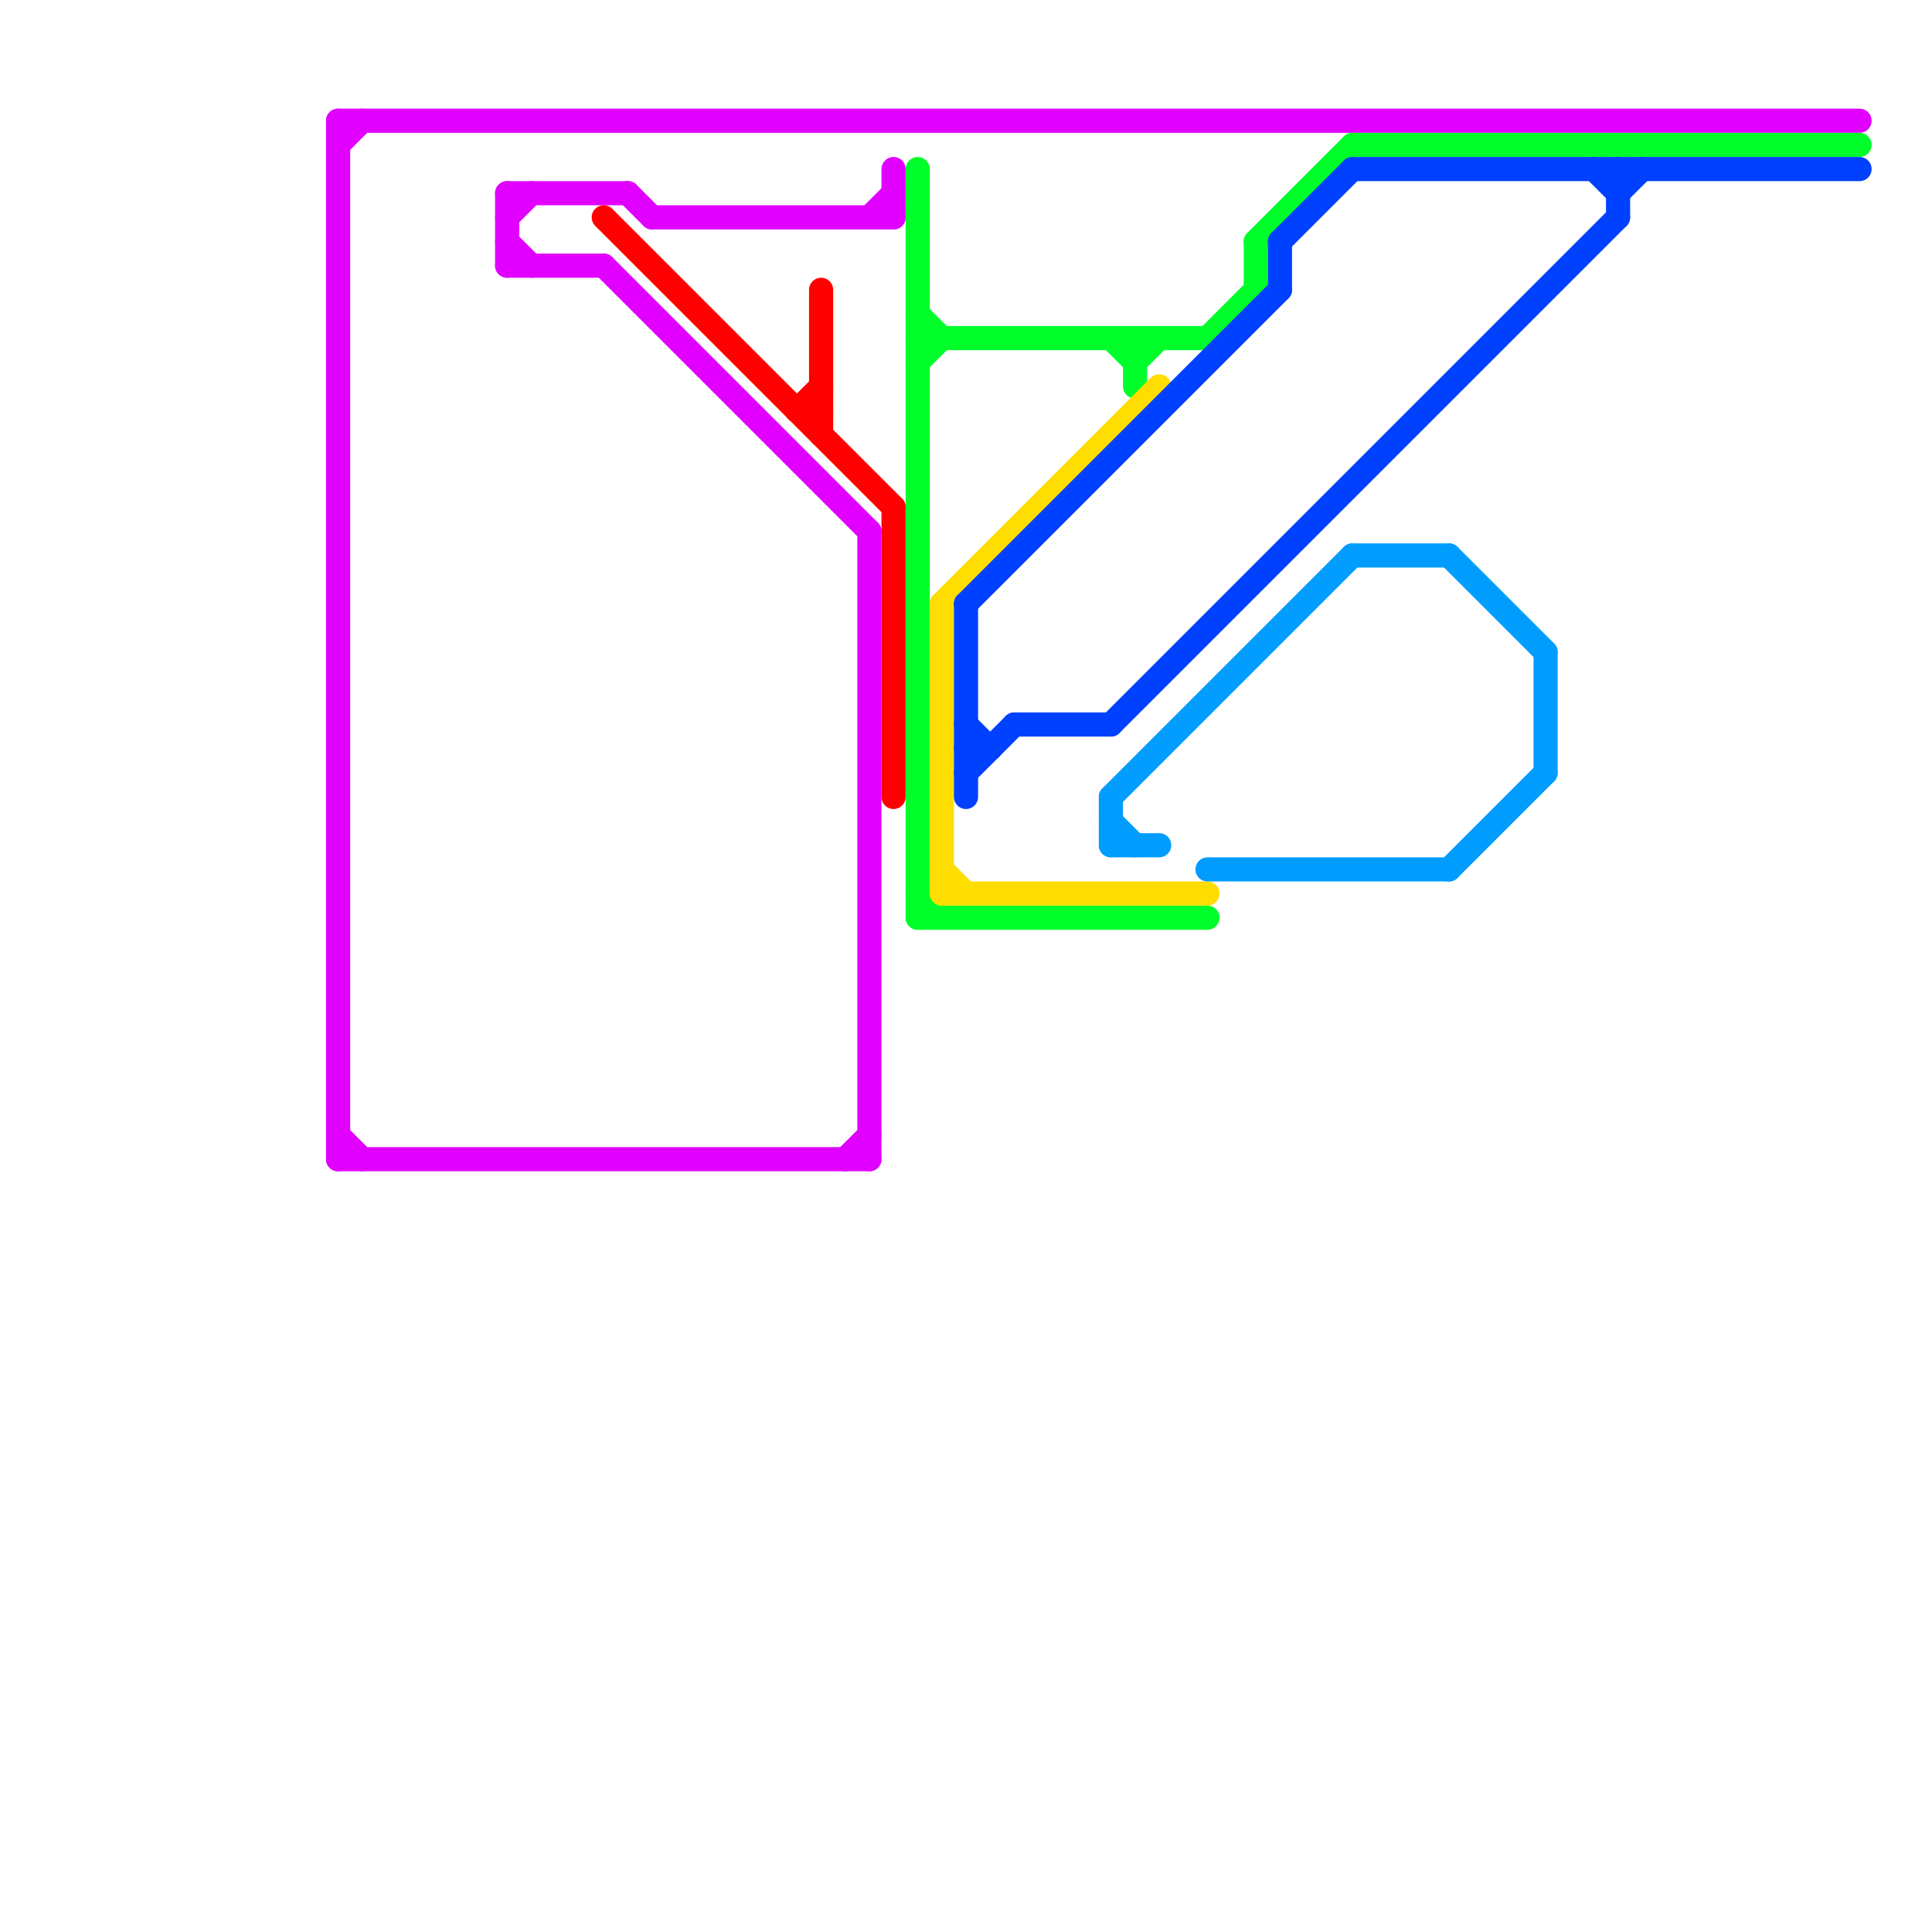 
<svg version="1.1" xmlns="http://www.w3.org/2000/svg" viewBox="0 0 80 80">
<style>text { font: 1px Helvetica; font-weight: 600; white-space: pre; dominant-baseline: central; } line { stroke-width: 1; fill: none; stroke-linecap: round; stroke-linejoin: round; } .c0 { stroke: #e100ff } .c1 { stroke: #ff0000 } .c2 { stroke: #00ff2a } .c3 { stroke: #ffdd00 } .c4 { stroke: #0040ff } .c5 { stroke: #009dff }</style><defs><g id="wm-xf"><circle r="1.2" fill="#000"/><circle r="0.9" fill="#fff"/><circle r="0.6" fill="#000"/><circle r="0.3" fill="#fff"/></g><g id="wm"><circle r="0.6" fill="#000"/><circle r="0.3" fill="#fff"/></g></defs><line class="c0" x1="21" y1="11" x2="25" y2="11"/><line class="c0" x1="14" y1="47" x2="15" y2="48"/><line class="c0" x1="14" y1="48" x2="36" y2="48"/><line class="c0" x1="27" y1="9" x2="37" y2="9"/><line class="c0" x1="21" y1="10" x2="22" y2="11"/><line class="c0" x1="25" y1="11" x2="36" y2="22"/><line class="c0" x1="37" y1="7" x2="37" y2="9"/><line class="c0" x1="21" y1="9" x2="22" y2="8"/><line class="c0" x1="14" y1="6" x2="15" y2="5"/><line class="c0" x1="21" y1="8" x2="26" y2="8"/><line class="c0" x1="14" y1="5" x2="14" y2="48"/><line class="c0" x1="26" y1="8" x2="27" y2="9"/><line class="c0" x1="35" y1="48" x2="36" y2="47"/><line class="c0" x1="14" y1="5" x2="77" y2="5"/><line class="c0" x1="21" y1="8" x2="21" y2="11"/><line class="c0" x1="36" y1="22" x2="36" y2="48"/><line class="c0" x1="36" y1="9" x2="37" y2="8"/><line class="c1" x1="34" y1="12" x2="34" y2="18"/><line class="c1" x1="37" y1="21" x2="37" y2="33"/><line class="c1" x1="33" y1="17" x2="34" y2="16"/><line class="c1" x1="33" y1="17" x2="34" y2="17"/><line class="c1" x1="25" y1="9" x2="37" y2="21"/><line class="c2" x1="38" y1="13" x2="39" y2="14"/><line class="c2" x1="47" y1="14" x2="47" y2="16"/><line class="c2" x1="38" y1="37" x2="39" y2="38"/><line class="c2" x1="52" y1="10" x2="52" y2="12"/><line class="c2" x1="46" y1="14" x2="47" y2="15"/><line class="c2" x1="56" y1="6" x2="77" y2="6"/><line class="c2" x1="50" y1="14" x2="52" y2="12"/><line class="c2" x1="47" y1="15" x2="48" y2="14"/><line class="c2" x1="38" y1="14" x2="50" y2="14"/><line class="c2" x1="52" y1="10" x2="56" y2="6"/><line class="c2" x1="38" y1="15" x2="39" y2="14"/><line class="c2" x1="38" y1="38" x2="50" y2="38"/><line class="c2" x1="38" y1="7" x2="38" y2="38"/><line class="c3" x1="39" y1="25" x2="39" y2="37"/><line class="c3" x1="39" y1="37" x2="50" y2="37"/><line class="c3" x1="39" y1="36" x2="40" y2="37"/><line class="c3" x1="39" y1="25" x2="48" y2="16"/><line class="c4" x1="40" y1="25" x2="40" y2="33"/><line class="c4" x1="40" y1="25" x2="53" y2="12"/><line class="c4" x1="53" y1="10" x2="56" y2="7"/><line class="c4" x1="67" y1="7" x2="67" y2="9"/><line class="c4" x1="67" y1="8" x2="68" y2="7"/><line class="c4" x1="40" y1="30" x2="41" y2="31"/><line class="c4" x1="56" y1="7" x2="77" y2="7"/><line class="c4" x1="46" y1="30" x2="67" y2="9"/><line class="c4" x1="42" y1="30" x2="46" y2="30"/><line class="c4" x1="40" y1="31" x2="41" y2="31"/><line class="c4" x1="40" y1="32" x2="42" y2="30"/><line class="c4" x1="66" y1="7" x2="67" y2="8"/><line class="c4" x1="53" y1="10" x2="53" y2="12"/><line class="c5" x1="46" y1="35" x2="48" y2="35"/><line class="c5" x1="46" y1="33" x2="56" y2="23"/><line class="c5" x1="46" y1="34" x2="47" y2="35"/><line class="c5" x1="60" y1="36" x2="64" y2="32"/><line class="c5" x1="46" y1="33" x2="46" y2="35"/><line class="c5" x1="60" y1="23" x2="64" y2="27"/><line class="c5" x1="50" y1="36" x2="60" y2="36"/><line class="c5" x1="56" y1="23" x2="60" y2="23"/><line class="c5" x1="64" y1="27" x2="64" y2="32"/>
</svg>
